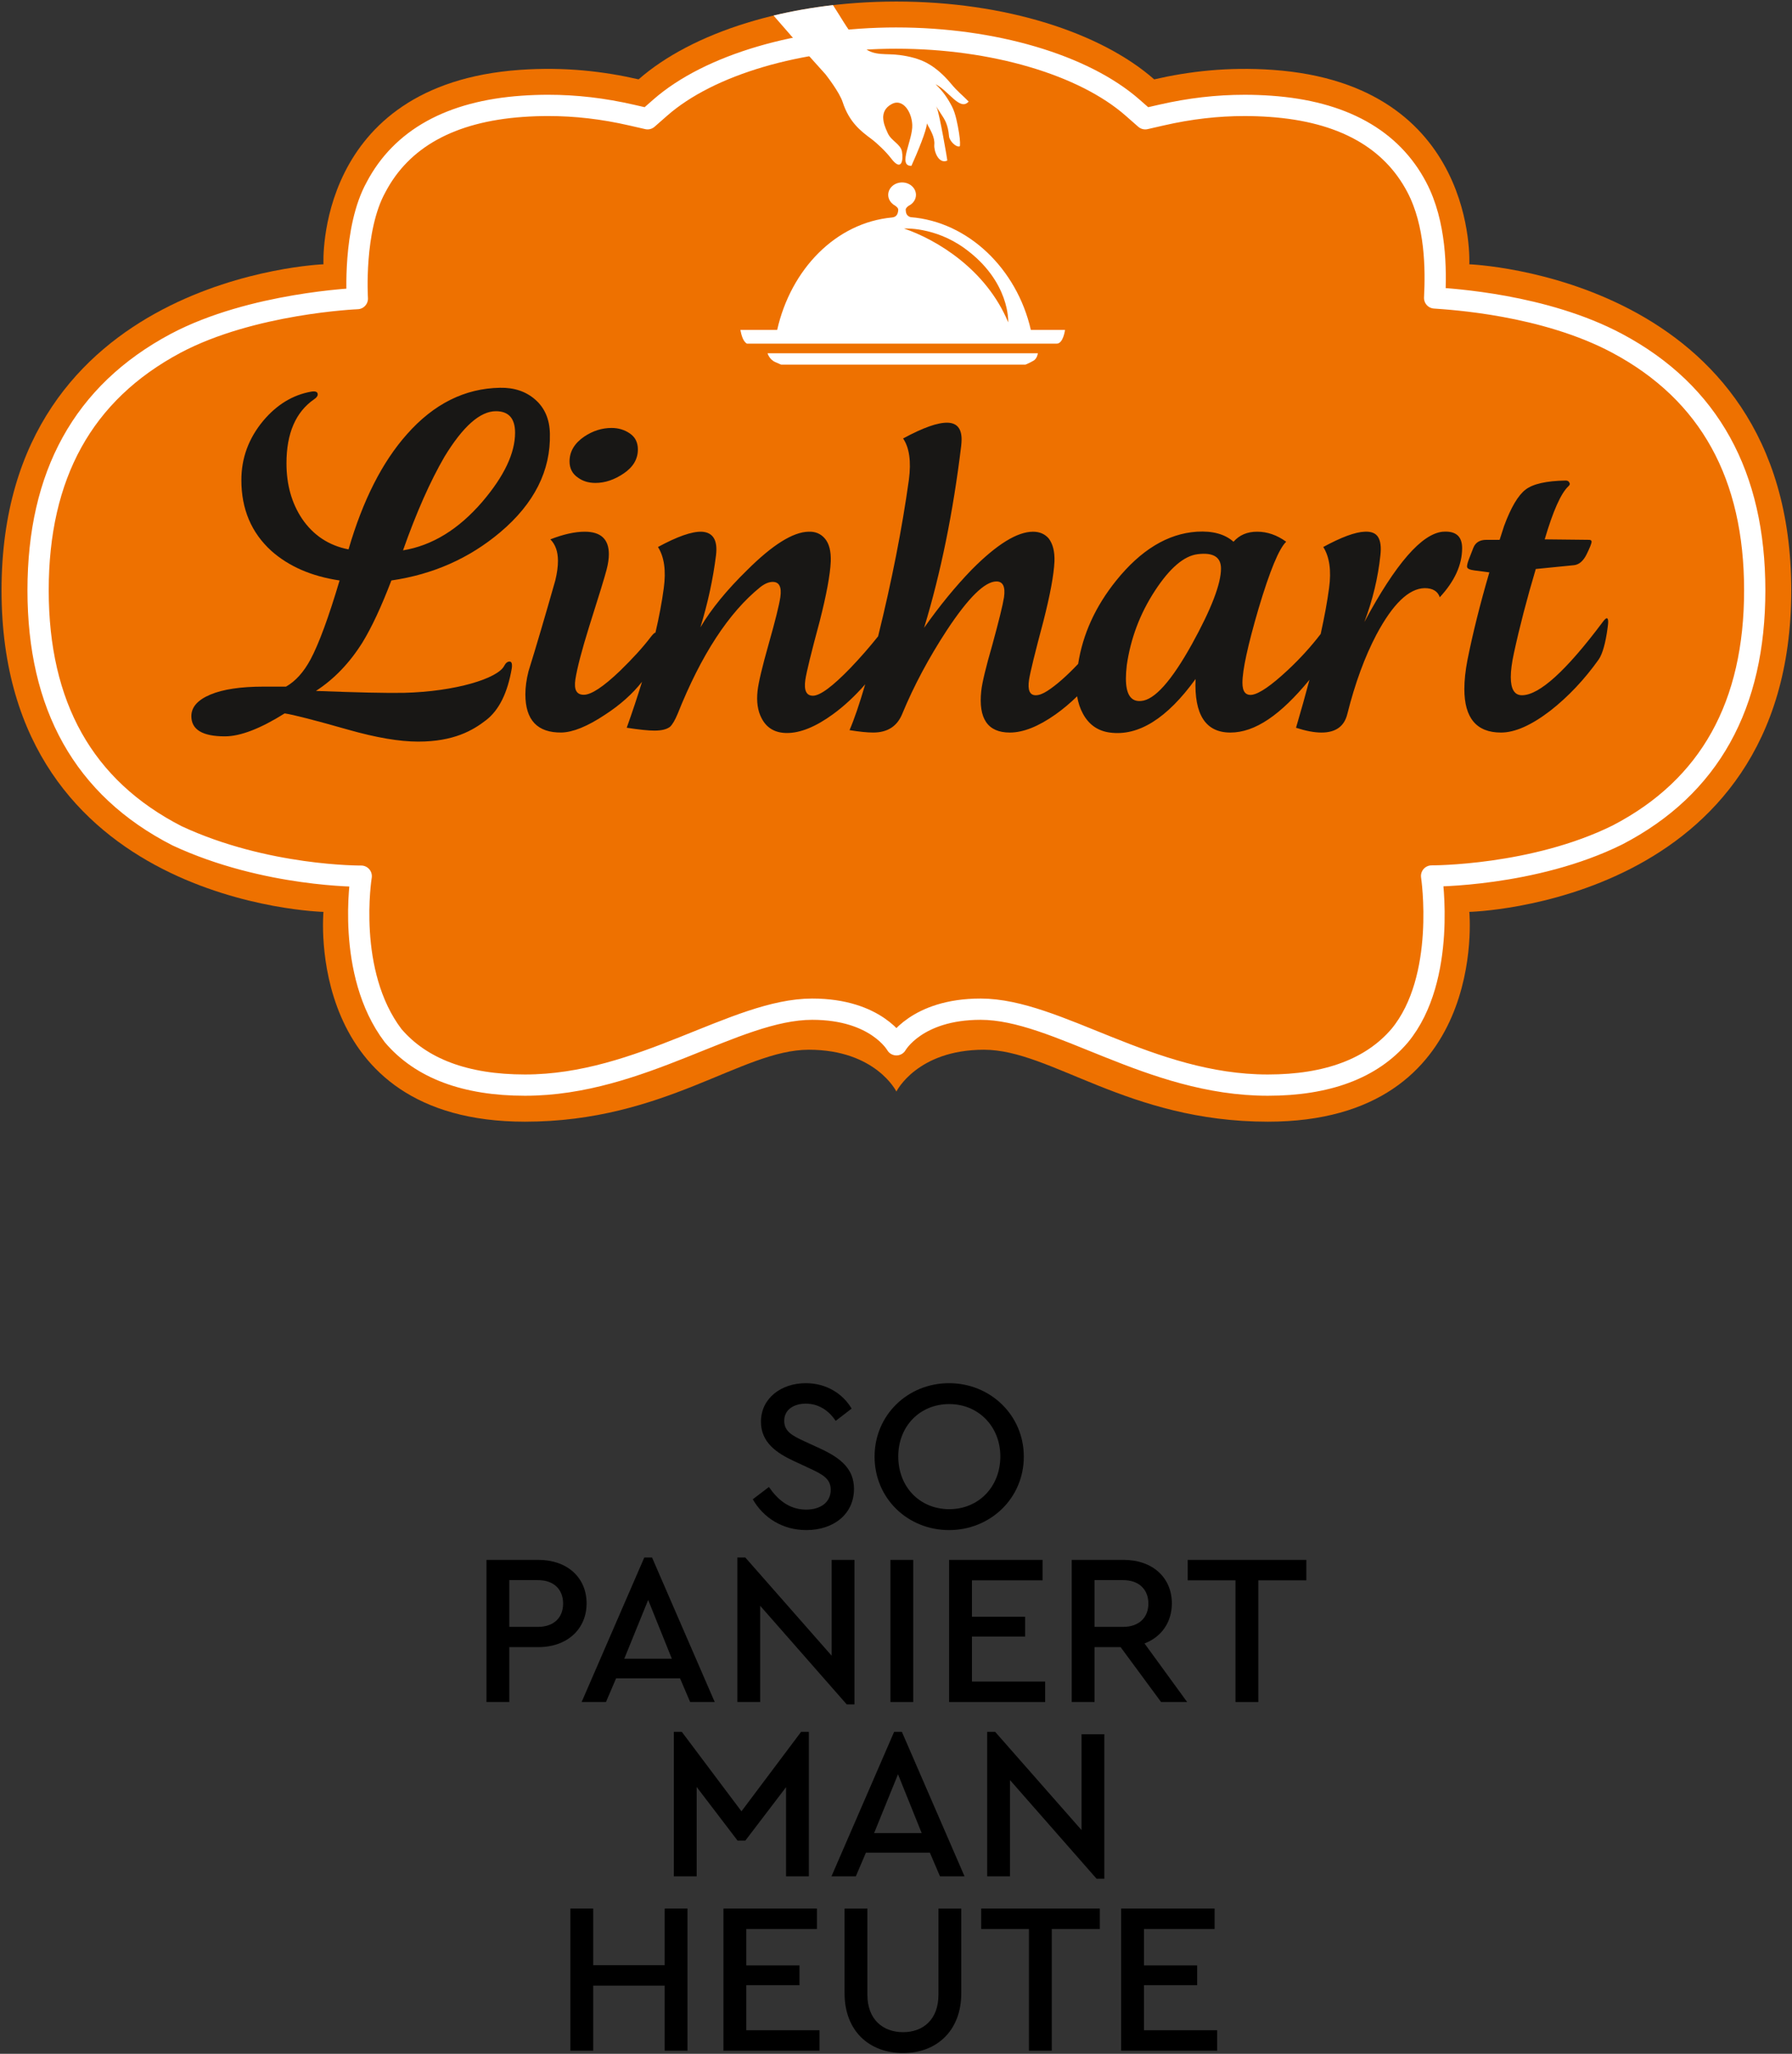 <svg xmlns="http://www.w3.org/2000/svg" width="658" height="754" viewBox="0 0 658 754" fill="none"><rect x="0" y="0" width="658" height="754" fill="#333333" stroke="none"/><g clip-path="url(#clip0_155_73)"><path d="M657.729 216.727C657.729 101.41 539.517 97.029 539.517 97.029C539.517 97.029 542.866 30.977 467.358 25.655C450.797 24.488 436.465 26.235 423.805 29.135C404.279 11.998 369.191 0.565 329.146 0.565C289.1 0.565 254.013 11.998 234.487 29.131C221.827 26.231 207.49 24.484 190.934 25.65C115.425 30.972 118.775 97.024 118.775 97.024C118.775 97.029 0.563 101.41 0.563 216.727C0.563 332.044 118.775 334.772 118.775 334.772C118.775 334.772 111.376 411.797 192.764 411.797C244.245 411.797 272.363 385.379 296.969 385.379C321.575 385.379 329.146 400.725 329.146 400.725C329.146 400.725 336.716 385.379 361.322 385.379C385.928 385.379 414.042 411.797 465.527 411.797C546.916 411.797 539.517 334.772 539.517 334.772C539.517 334.772 657.729 332.044 657.729 216.727Z" fill="#EE7100"></path><path d="M177.165 184.14C168.419 194.321 158.693 200.292 147.981 202.048C152.898 188.121 157.983 176.652 163.226 167.642C170.001 156.524 176.288 150.963 182.078 150.963C186.774 150.963 189.129 153.598 189.129 158.861C189.129 166.354 185.138 174.779 177.161 184.14M196.592 146.749C193.147 143.709 188.804 142.246 183.556 142.359C170.657 142.593 159.289 148.271 149.454 159.388C140.378 169.569 133.223 183.672 127.976 201.692C120.762 200.287 115.076 196.545 110.923 190.458C107.094 184.725 105.187 177.935 105.187 170.096C105.187 159.096 108.572 151.256 115.352 146.573C116.229 145.988 116.663 145.402 116.663 144.817C116.663 143.881 115.894 143.529 114.367 143.763C107.587 144.934 101.684 148.505 96.658 154.471C91.302 160.91 88.626 168.164 88.626 176.238C88.626 186.887 92.287 195.546 99.609 202.219C106.055 207.955 114.416 211.585 124.695 213.102C120.649 226.678 117.097 236.332 114.037 242.069C111.519 246.752 108.518 250.088 105.02 252.074H96.821C88.405 252.074 81.874 253.051 77.232 255.005C72.585 256.96 70.262 259.598 70.262 262.926C70.262 267.865 74.362 270.333 82.556 270.333C88.238 270.333 95.564 267.523 104.527 261.904C107.695 262.372 115.456 264.362 127.809 267.874C138.082 270.797 146.661 272.26 153.549 272.26C166.743 272.26 173.739 268.059 178.494 264.376C183.249 260.688 186.39 254.343 187.922 245.329C188.139 243.69 187.868 242.87 187.104 242.87C186.341 242.87 185.681 243.397 185.134 244.451C182.838 249.012 167.43 253.889 148.302 254.357C142.073 254.474 131.307 254.24 116.003 253.654C122.67 249.327 128.351 243.415 133.052 235.922C136.437 230.424 139.99 222.815 143.709 213.102C159.009 210.878 172.343 204.97 183.715 195.37C196.176 184.838 202.241 172.784 201.916 159.208C201.807 153.94 200.031 149.788 196.587 146.744" fill="#181715"></path><path d="M212.25 175.364C213.999 176.652 216.128 177.295 218.646 177.295C222.144 177.295 225.615 176.129 229.059 173.783C232.503 171.442 234.221 168.519 234.221 165.007C234.221 162.436 233.24 160.473 231.269 159.127C229.303 157.78 227.062 157.109 224.544 157.109C221.046 157.109 217.715 158.163 214.542 160.27C210.935 162.729 209.131 165.773 209.131 169.398C209.131 171.973 210.171 173.963 212.246 175.368" fill="#181715"></path><path d="M437.68 236.453C430.141 250.029 423.908 256.991 418.991 257.342C415.275 257.693 413.418 254.946 413.418 249.093C413.418 247.688 413.526 246.053 413.743 244.18C415.162 234.351 418.607 225.25 424.071 216.884C429.535 208.518 434.783 204.042 439.809 203.452C445.49 202.75 448.333 204.506 448.333 208.721C448.333 214.34 444.781 223.584 437.676 236.458M529.821 195.199C522.061 195.906 512.443 206.965 500.967 228.375C504.027 220.302 505.993 212.111 506.87 203.799C507.2 200.872 506.924 198.679 506.052 197.216C505.175 195.753 503.539 195.082 501.134 195.199C497.636 195.316 492.551 197.189 485.889 200.814C488.185 204.443 488.894 209.477 488.018 215.912C487.371 220.77 486.341 226.385 484.94 232.739C481.355 237.413 477.328 241.839 472.849 246.017C466.892 251.578 462.544 254.591 459.814 255.059C457.409 255.41 456.207 253.951 456.207 250.673C456.207 245.995 458.173 236.922 462.11 223.463C466.264 209.536 469.649 201.345 472.275 198.887C468.885 196.428 465.333 195.199 461.617 195.199C457.902 195.199 455.113 196.428 452.926 198.887C449.753 196.077 445.274 194.847 439.484 195.199C428.772 195.901 418.882 201.899 409.811 213.192C402.213 222.648 397.58 232.829 395.885 243.721C391.682 248.165 387.899 251.502 384.563 253.659C382.922 254.712 381.503 255.239 380.301 255.239C378.113 255.239 377.291 253.366 377.842 249.62C378.276 246.81 380.025 239.673 383.09 228.204C385.603 218.375 386.968 210.999 387.189 206.086C387.298 202.462 386.588 199.652 385.056 197.662C383.632 196.023 381.72 195.203 379.316 195.203C373.521 195.203 366.036 199.828 356.857 209.072C350.845 215.277 344.997 222.414 339.315 230.487C345.435 210.36 349.973 188.125 352.924 163.783C353.033 162.846 353.087 162.027 353.087 161.324C353.087 157.348 351.392 155.299 348.002 155.182C344.395 155.065 338.931 156.997 331.609 160.973C333.905 164.368 334.614 169.398 333.742 176.071C331.229 194.118 327.446 213.309 322.429 233.608C319.274 237.566 315.893 241.447 312.264 245.234C305.706 252.024 301.118 255.415 298.492 255.415C296.087 255.415 295.156 253.483 295.703 249.62C296.137 246.697 297.886 239.556 300.951 228.204C303.464 218.375 304.829 210.999 305.05 206.086C305.159 202.34 304.449 199.566 302.917 197.747C301.385 195.933 299.364 195.086 296.851 195.203C291.17 195.32 283.68 200.003 274.392 209.247C266.849 216.619 261.113 223.643 257.176 230.312C259.906 221.419 261.823 212.58 262.916 203.804C263.572 198.306 261.823 195.437 257.669 195.203C254.062 195.086 248.706 196.959 241.601 200.818C243.897 204.447 244.607 209.482 243.73 215.916C243.061 220.964 242.035 226.421 240.674 232.252C240.344 232.27 239.779 232.788 238.975 233.824C236.132 237.57 232.358 241.722 227.662 246.288C221.537 252.141 217.112 255.064 214.382 255.064C211.652 255.064 210.717 253.195 211.268 249.444C211.924 245.229 213.619 238.736 216.353 229.96C219.96 218.609 222.093 211.647 222.749 209.067C223.296 206.96 223.567 205.091 223.567 203.448C223.567 197.95 220.615 195.199 214.712 195.199C211.106 195.199 206.898 196.135 202.088 198.008C203.946 199.882 204.877 202.516 204.877 205.906C204.877 208.014 204.552 210.414 203.896 213.102C200.068 226.561 196.791 237.678 194.057 246.454C193.293 249.498 192.909 252.308 192.909 254.883C192.909 264.362 197.334 269.04 206.188 268.928C210.45 268.811 215.752 266.645 222.093 262.43C227.644 258.846 232.186 254.793 235.748 250.295C234.093 255.671 232.24 261.273 230.125 267.172C234.717 267.874 238.103 268.225 240.29 268.225C242.912 268.225 244.823 267.757 246.03 266.82C246.903 266.001 247.834 264.425 248.819 262.079C257.452 240.429 267.563 224.926 279.147 215.56C280.788 214.273 282.316 213.629 283.739 213.629C286.144 213.629 287.07 215.502 286.528 219.248C286.09 222.175 284.666 227.88 282.266 236.363C279.861 244.851 278.496 250.615 278.166 253.654C277.728 257.635 278.221 260.967 279.64 263.659C281.497 267.289 284.612 269.103 288.987 269.103C293.904 269.103 299.504 266.82 305.791 262.259C309.941 259.247 313.905 255.554 317.697 251.218C315.563 258.495 313.647 264.105 311.938 268.054C315.545 268.639 318.443 268.932 320.626 268.932C325.873 268.932 329.421 266.649 331.283 262.088C335.546 251.79 341.01 241.551 347.677 231.365C355.546 219.428 361.611 213.462 365.874 213.462C368.278 213.462 369.205 215.394 368.662 219.257C368.224 222.067 366.8 227.858 364.4 236.634C361.996 244.946 360.631 250.619 360.301 253.663C359.207 263.844 362.705 268.937 370.791 268.937C375.709 268.937 381.309 266.712 387.596 262.268C390.312 260.345 392.947 258.121 395.51 255.631C395.89 257.977 396.604 260.134 397.68 262.092C399.863 266.073 403.144 268.351 407.515 268.937C418.01 270.342 428.5 263.79 438.995 249.277C438.449 262.385 442.711 268.937 451.782 268.937C460.853 268.937 470.232 262.462 480.826 249.557C479.376 255.041 477.73 260.908 475.882 267.181C479.489 268.347 482.603 268.937 485.224 268.937C490.472 268.937 493.64 266.649 494.734 262.07C497.572 250.795 501.13 241.114 505.392 233.009C511.403 221.734 517.302 216.042 523.1 215.921C526.052 215.921 527.91 217.033 528.673 219.257C534.138 213.363 536.872 207.347 536.872 201.219C536.872 196.86 534.522 194.856 529.821 195.208" fill="#181715"></path><path d="M589.991 226.97C589.665 226.97 589.114 227.497 588.35 228.551C575.012 246.342 565.177 255.235 558.84 255.235C556.106 255.235 554.741 253.015 554.741 248.561C554.741 246.22 555.125 243.298 555.889 239.785C557.963 230.19 560.644 219.892 563.92 208.892L578.018 207.487C579.875 207.253 581.403 205.906 582.61 203.448C583.812 200.989 584.413 199.472 584.413 198.886C584.413 198.418 584.083 198.184 583.428 198.184L567.197 198.008C570.257 187.593 573.155 181.1 575.889 178.525C576.436 178.061 576.544 177.588 576.219 177.12C575.997 176.652 575.564 176.417 574.908 176.417C567.803 176.535 562.885 177.647 560.151 179.754C557.416 181.861 554.795 186.31 552.282 193.096C551.735 194.739 551.188 196.432 550.641 198.189H545.724C543.319 198.189 541.733 199.184 540.969 201.174L539.328 205.389C538.89 206.559 538.673 207.437 538.673 208.023C538.673 208.725 539.599 209.193 541.461 209.428L546.872 210.13C543.482 221.716 540.806 232.423 538.84 242.253C538.072 246.233 537.692 249.804 537.692 252.961C537.692 263.61 542.171 268.937 551.134 268.937C556.268 268.937 562.339 266.244 569.331 260.863C575.889 255.712 581.792 249.453 587.039 242.082C588.459 239.975 589.552 236.053 590.316 230.321C590.646 228.101 590.533 226.984 589.991 226.984" fill="#181715"></path><path d="M281.84 129.678C281.84 129.678 282.428 131.898 284.575 132.884C286.722 133.87 286.866 133.87 286.866 133.87H376.526C376.526 133.87 378.158 133.213 379.523 132.393C380.892 131.574 381.087 129.683 381.087 129.683H281.84V129.678Z" fill="white"></path><path d="M354.164 91.148C371.028 103.342 370.2 118.336 370.2 118.336C362.101 98.861 343.9 87.96 331.954 83.903C331.954 83.903 343.131 83.169 354.164 91.148ZM378.512 121.123C373.405 98.708 355.502 81.368 334.336 79.725C332.858 79.256 332.6 78.162 332.559 77.023C332.537 76.447 333.151 75.902 333.676 75.537C335.249 74.762 336.329 73.281 336.333 71.556C336.333 69.035 334.06 66.982 331.244 66.977C328.428 66.977 326.146 69.017 326.141 71.538C326.141 72.979 326.896 74.249 328.053 75.087H327.99C327.99 75.087 328.094 75.136 328.234 75.222C328.329 75.285 328.428 75.343 328.528 75.402C329.079 75.757 329.847 76.37 329.82 77.014C329.775 78.157 329.404 79.671 327.615 79.833C306.81 81.733 290.353 98.983 285.368 121.119H271.858C272.21 122.902 272.794 125.329 274.253 126.157C274.253 126.157 386.788 126.175 388.04 126.157C390.436 126.121 391.064 121.119 391.064 121.119H378.508L378.512 121.123Z" fill="white"></path><path d="M355.677 37.277C352.961 34.485 351.867 33.931 349.001 30.486C346.515 27.501 343.501 24.844 340.459 23.187C337.417 21.526 333.928 20.688 330.375 20.211C325.335 19.531 321.15 20.634 317.335 17.595C313.674 14.677 310.144 8.67 307.64 4.667C307.044 3.713 306.456 2.812 305.855 1.875C298.266 2.749 290.966 4.041 284.038 5.707C292.476 15.541 303.116 27.28 303.116 27.28C303.816 28.194 308.264 33.935 309.421 37.497C311.798 44.823 316.079 48.137 319.749 50.852C322.122 52.609 325.399 55.779 327.175 58.116C331.103 63.289 331.744 58.678 331.193 55.666C330.678 52.843 327.329 51.812 325.995 48.93C324.897 46.548 324.332 45.048 324.291 42.982C324.364 41.68 324.698 39.641 327.5 38.159C331.333 36.133 334.728 40.735 334.972 45.809C335.238 51.384 329.417 61.033 334.664 60.885C336.68 56.441 340.441 47.457 340.314 45.296C341.706 47.84 343.324 50.42 343.067 53.149C342.863 55.328 344.549 60.353 347.826 58.967C347.957 58.913 344.969 41.964 344.079 39.834C343.975 39.582 343.853 39.321 343.731 39.055C344.368 40.023 344.992 40.996 345.611 41.932C346.886 43.869 348.111 45.679 348.472 50.02C348.617 51.74 351.089 54.221 352.409 53.716C352.576 53.599 352.603 51.645 352.147 48.84C351.618 45.611 350.895 41.698 349.575 39.136C347.98 36.034 346.131 33.359 343.501 30.923C348.278 33.215 352.486 40.928 355.681 37.29" fill="white"></path><path d="M329.146 13.983C364.694 13.983 397.919 23.764 415.859 39.51L420.523 43.603L426.421 42.252C436.858 39.861 446.869 38.699 457.03 38.699C460.162 38.699 463.362 38.812 466.535 39.037C492.795 40.888 510.866 50.889 520.244 68.76C527.245 82.102 527.327 98.816 526.784 109.38C532.714 109.821 566.948 111.73 593.773 126.027C627.898 144.214 644.314 174.729 644.314 216.722C644.314 258.716 627.938 288.871 593.895 306.535C563.115 321.773 525.663 321.597 525.663 321.597C525.663 321.597 531.372 359.11 513.966 380.197C503.702 392.255 487.408 398.37 465.536 398.37C422.114 398.37 388.166 370.493 360.061 370.493C336.427 370.493 329.155 383.565 329.155 383.565C329.155 383.565 321.882 370.493 298.248 370.493C269.931 370.493 235.413 398.37 192.773 398.37C170.902 398.37 154.608 392.255 144.343 380.197C126.824 357.115 132.637 321.66 132.637 321.66C132.637 321.66 97.608 322.003 65.07 306.873C30.584 289.258 13.987 258.927 13.987 216.718C13.987 174.509 30.403 144.209 64.528 126.022C92.546 111.181 131.209 109.623 131.209 109.623C131.209 109.623 129.554 84.137 138.056 68.756C147.435 50.884 165.501 40.883 191.765 39.033C194.938 38.807 198.134 38.695 201.271 38.695C211.431 38.695 221.443 39.857 231.879 42.248L237.777 43.599L242.442 39.505C260.381 23.759 293.611 13.979 329.155 13.979" stroke="white" stroke-width="7.808" stroke-linecap="round" stroke-linejoin="round"></path></g><path d="M296.099 561.725C287.401 561.725 280.363 557.297 276.41 550.418L282.34 545.91C285.345 550.259 289.536 554.213 296.02 554.213C301.397 554.213 305.034 551.446 305.034 546.938C305.034 542.827 301.95 541.245 297.364 539.11L291.592 536.422C285.266 533.496 279.414 529.621 279.414 521.951C279.414 513.332 286.847 507.797 295.862 507.797C303.532 507.797 309.541 511.751 312.704 517.128L306.853 521.635C304.164 517.602 300.369 515.309 295.862 515.309C291.671 515.309 287.954 517.365 287.954 521.635C287.954 525.431 290.801 527.012 295.229 529.068L301.08 531.756C308.988 535.394 313.574 539.426 313.574 546.622C313.574 555.874 306.062 561.725 296.099 561.725Z" fill="black"></path><path d="M348.492 561.725C333.231 561.725 321.133 550.022 321.133 534.761C321.133 519.5 333.31 507.797 348.492 507.797C363.595 507.797 375.93 519.5 375.93 534.761C375.93 550.101 363.595 561.725 348.492 561.725ZM348.571 554.055C359.246 554.055 367.311 545.91 367.311 534.682C367.311 523.691 359.246 515.467 348.571 515.467C337.738 515.467 329.831 523.612 329.831 534.682C329.831 545.91 337.738 554.055 348.571 554.055Z" fill="black"></path><path d="M178.621 624.855V572.667H197.678C208.273 572.667 215.39 579.151 215.39 588.64C215.39 598.05 208.273 604.692 197.678 604.692H187.003V624.855H178.621ZM197.519 597.259C203.529 597.259 206.771 593.701 206.771 588.719C206.771 583.658 203.529 580.1 197.519 580.1H187.003V597.259H197.519Z" fill="black"></path><path d="M213.566 624.855L236.576 571.797H239.423L262.433 624.855H253.418L249.702 616.157H226.217L222.501 624.855H213.566ZM229.222 608.962H246.697L237.999 587.375L229.222 608.962Z" fill="black"></path><path d="M310.913 625.725L279.126 589.51V624.855H270.744V571.797H273.67L305.378 607.855V572.667H313.76V625.725H310.913Z" fill="black"></path><path d="M326.96 624.855V572.667H335.341V624.855H326.96Z" fill="black"></path><path d="M348.504 624.855V572.667H382.822V580.179H356.886V593.542H376.417V600.817H356.886V617.343H383.77V624.855H348.504Z" fill="black"></path><path d="M393.523 624.855V572.667H412.58C423.175 572.667 430.292 579.151 430.292 588.64C430.292 595.519 426.496 600.975 420.25 603.347L435.906 624.855H426.338L411.473 604.692H401.905V624.855H393.523ZM412.421 597.259C418.352 597.259 421.673 593.701 421.673 588.719C421.673 583.658 418.352 580.1 412.421 580.1H401.905V597.259H412.421Z" fill="black"></path><path d="M453.655 624.855V580.179H436.101V572.667H479.67V580.179H462.037V624.855H453.655Z" fill="black"></path><path d="M247.424 688.855V635.797H250.349L272.253 664.975L294.156 635.797H297.002V688.855H288.621V656.119L273.676 675.729H270.829L255.805 656.04V688.855H247.424Z" fill="black"></path><path d="M305.302 688.855L328.313 635.797H331.159L354.169 688.855H345.155L341.439 680.157H317.954L314.238 688.855H305.302ZM320.959 672.962H338.434L329.736 651.375L320.959 672.962Z" fill="black"></path><path d="M402.65 689.725L370.862 653.51V688.855H362.481V635.797H365.406L397.115 671.855V636.667H405.496V689.725H402.65Z" fill="black"></path><path d="M209.432 752.855V700.667H217.813V721.463H244.066V700.667H252.447V752.855H244.066V728.975H217.813V752.855H209.432Z" fill="black"></path><path d="M265.647 752.855V700.667H299.965V708.179H274.029V721.542H293.56V728.817H274.029V745.343H300.914V752.855H265.647Z" fill="black"></path><path d="M331.621 753.725C319.206 753.725 310.113 745.66 310.113 731.743V700.667H318.495V732.296C318.495 741.469 324.267 746.055 331.621 746.055C338.895 746.055 344.589 741.469 344.589 732.296V700.667H352.97V731.743C352.97 745.66 343.798 753.725 331.621 753.725Z" fill="black"></path><path d="M377.826 752.855V708.179H360.272V700.667H403.841V708.179H386.208V752.855H377.826Z" fill="black"></path><path d="M411.67 752.855V700.667H445.987V708.179H420.051V721.542H439.582V728.817H420.051V745.343H446.936V752.855H411.67Z" fill="black"></path><defs><clipPath id="clip0_155_73"><rect width="657.166" height="411.232" fill="white" transform="translate(0.563 0.565)"></rect></clipPath></defs></svg>